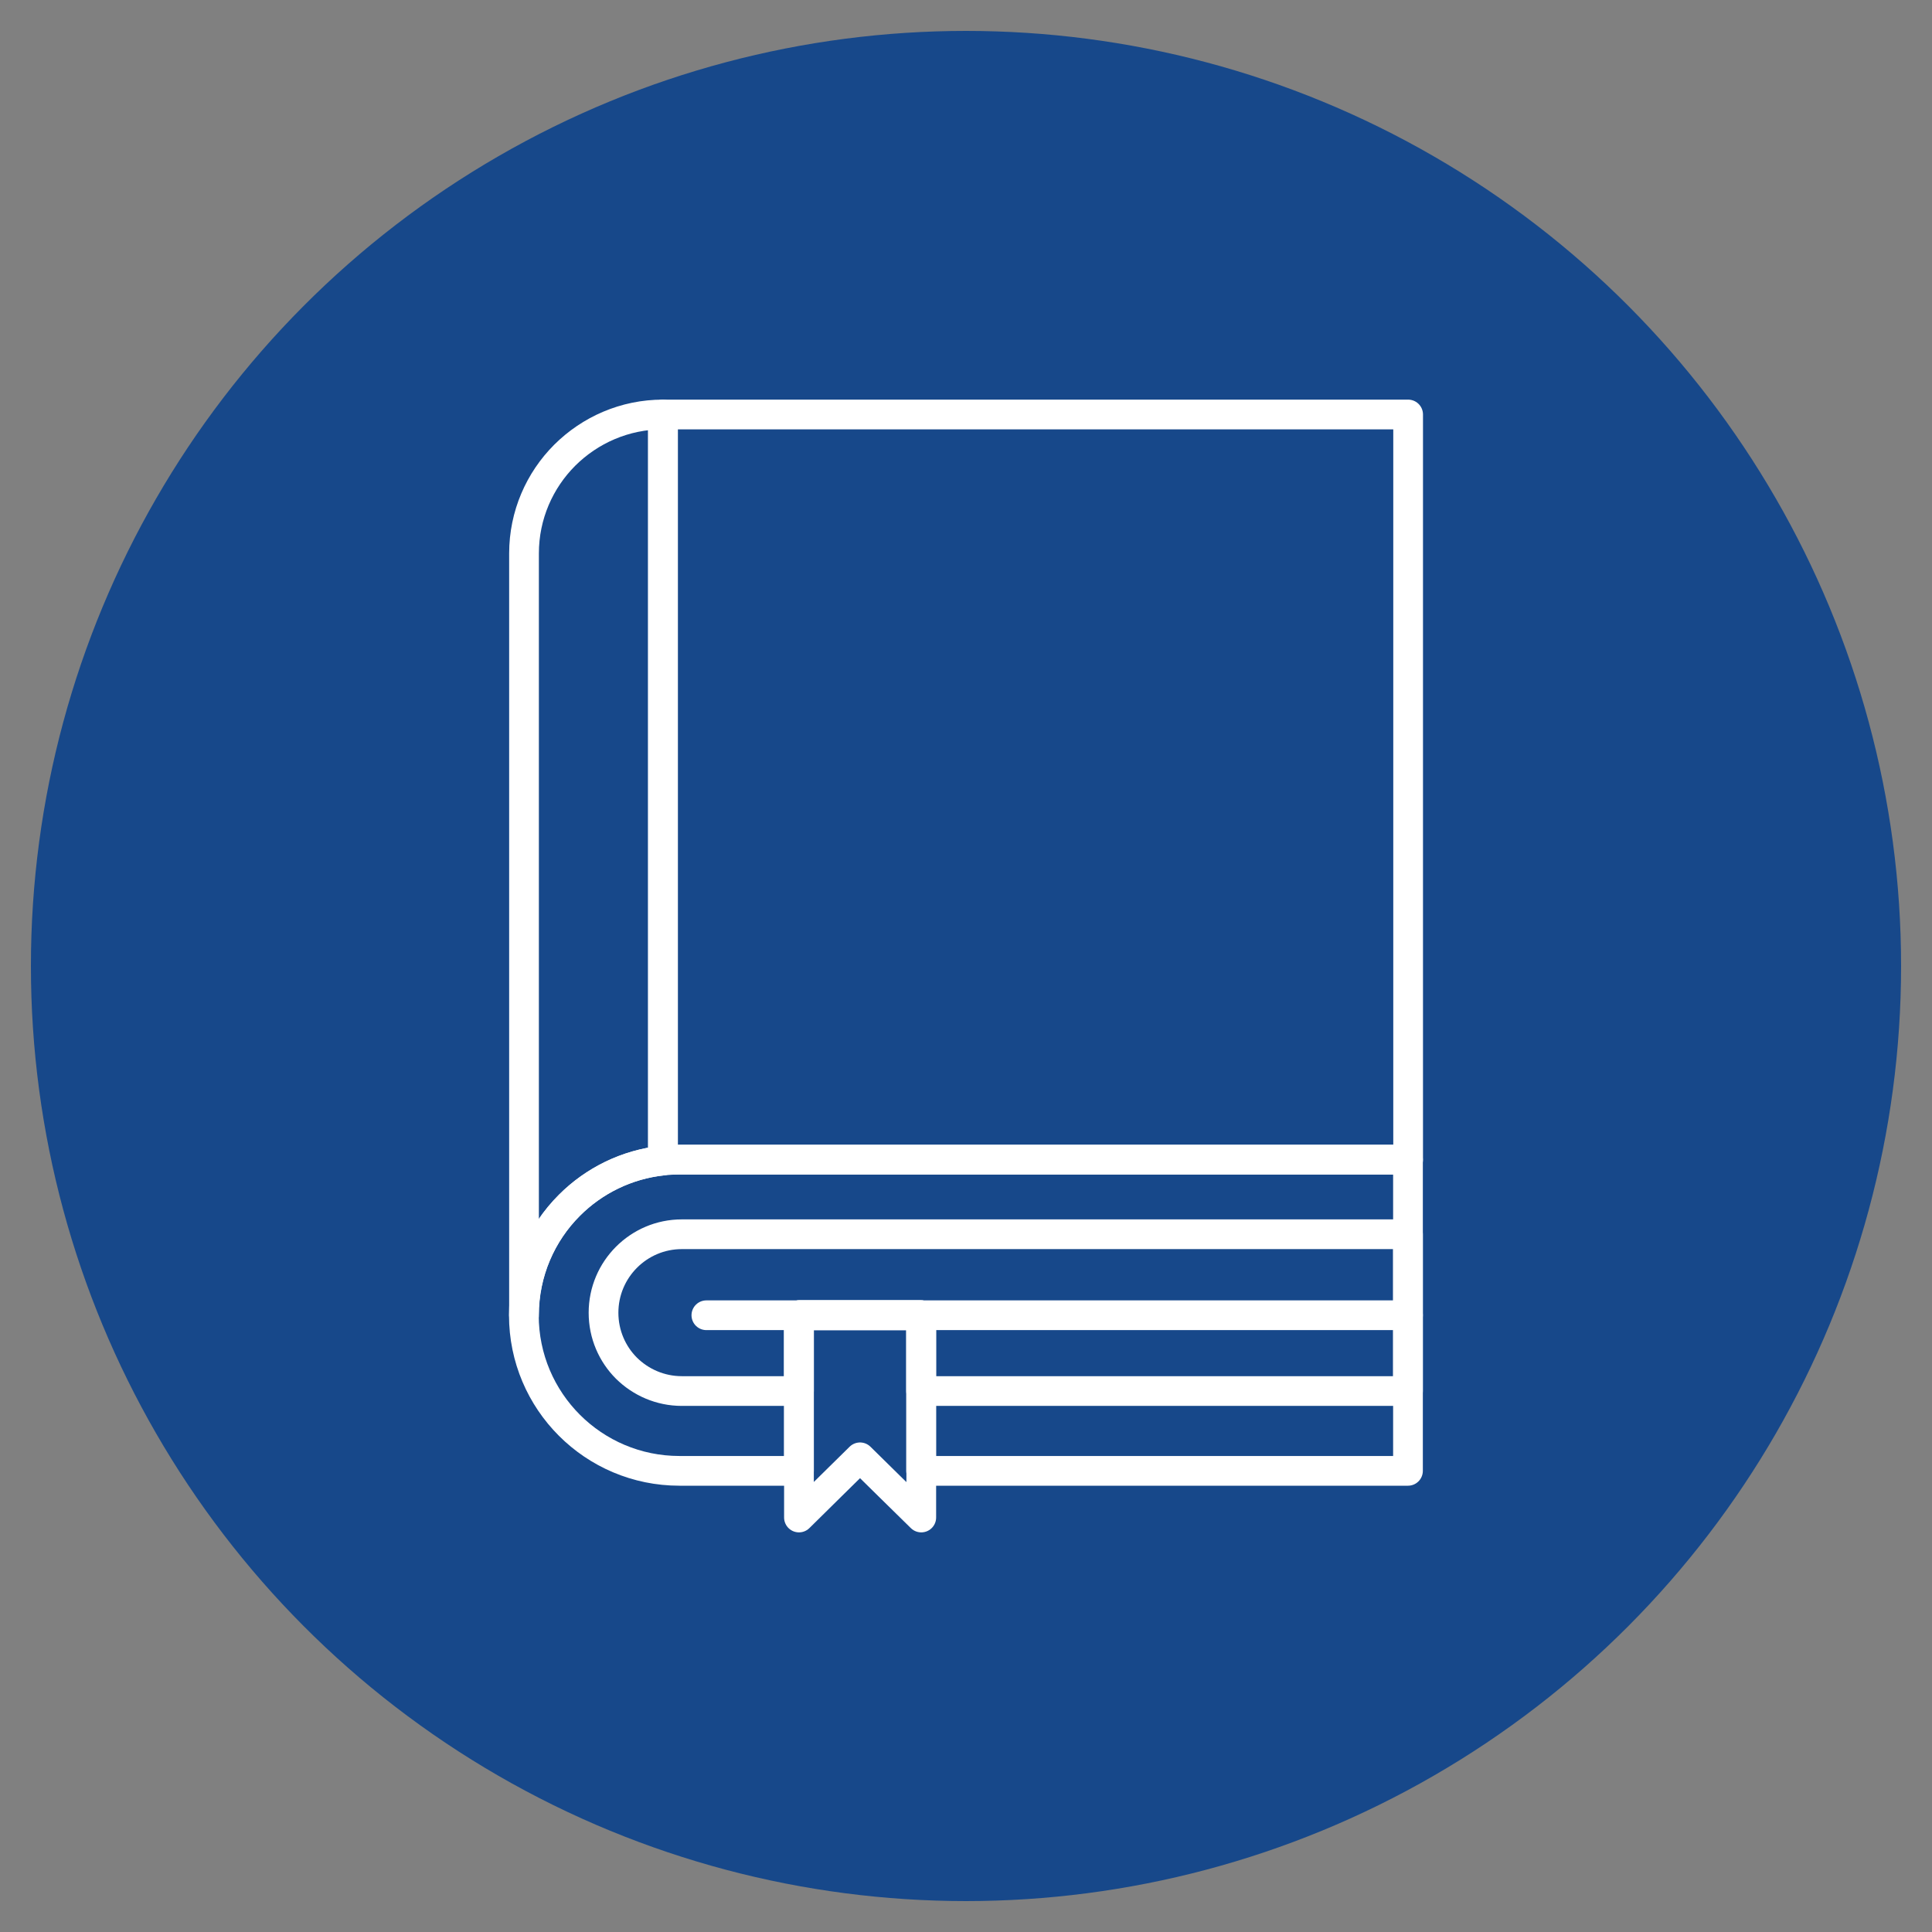 <?xml version="1.0" encoding="UTF-8"?>
<svg id="Camada_1" data-name="Camada 1" xmlns="http://www.w3.org/2000/svg" viewBox="0 0 130 130">
  <rect x="0" y="0" width="130" height="130" fill="#808080" stroke="none"/>
  <defs>
    <style>
      .cls-1 {
        fill: none;
        stroke: #fff;
        stroke-linecap: round;
        stroke-linejoin: round;
        stroke-width: 2px;
      }

      .cls-2 {
        fill: #17488a;
        stroke-width: 0px;
      }
    </style>
  </defs>
  <circle class="cls-2" cx="65" cy="65" r="62.92"/>
  <g>
    <rect class="cls-1" x="44.61" y="27.89" width="50.14" height="50.14"/>
    <path class="cls-1" d="M94.74,78.03v20.94h-32.76v-10.47h-8.22v10.47h-8.04c-5.78,0-10.47-4.68-10.47-10.47h0c0-2.89,1.17-5.51,3.06-7.4,1.65-1.65,3.84-2.75,6.29-3.01.37-.04.74-.06,1.12-.06h49.02Z"/>
    <path class="cls-1" d="M44.61,27.89v50.2c-2.44.26-4.64,1.36-6.29,3.01-1.89,1.89-3.06,4.51-3.06,7.4v-51.26c0-2.58,1.05-4.92,2.74-6.61,1.7-1.69,4.03-2.74,6.61-2.74Z"/>
    <path class="cls-1" d="M94.74,83.05v10.55h-32.76v-5.1h-8.22v5.1h-7.88c-1.45,0-2.77-.59-3.73-1.54-.95-.95-1.54-2.27-1.54-3.73,0-2.91,2.36-5.28,5.27-5.28h48.86Z"/>
    <polygon class="cls-1" points="61.99 88.5 61.99 102.11 59.79 99.95 57.87 98.06 55.95 99.95 53.76 102.11 53.76 88.5 61.99 88.5"/>
    <line class="cls-1" x1="47.53" y1="88.5" x2="94.74" y2="88.5"/>
  </g>
</svg>